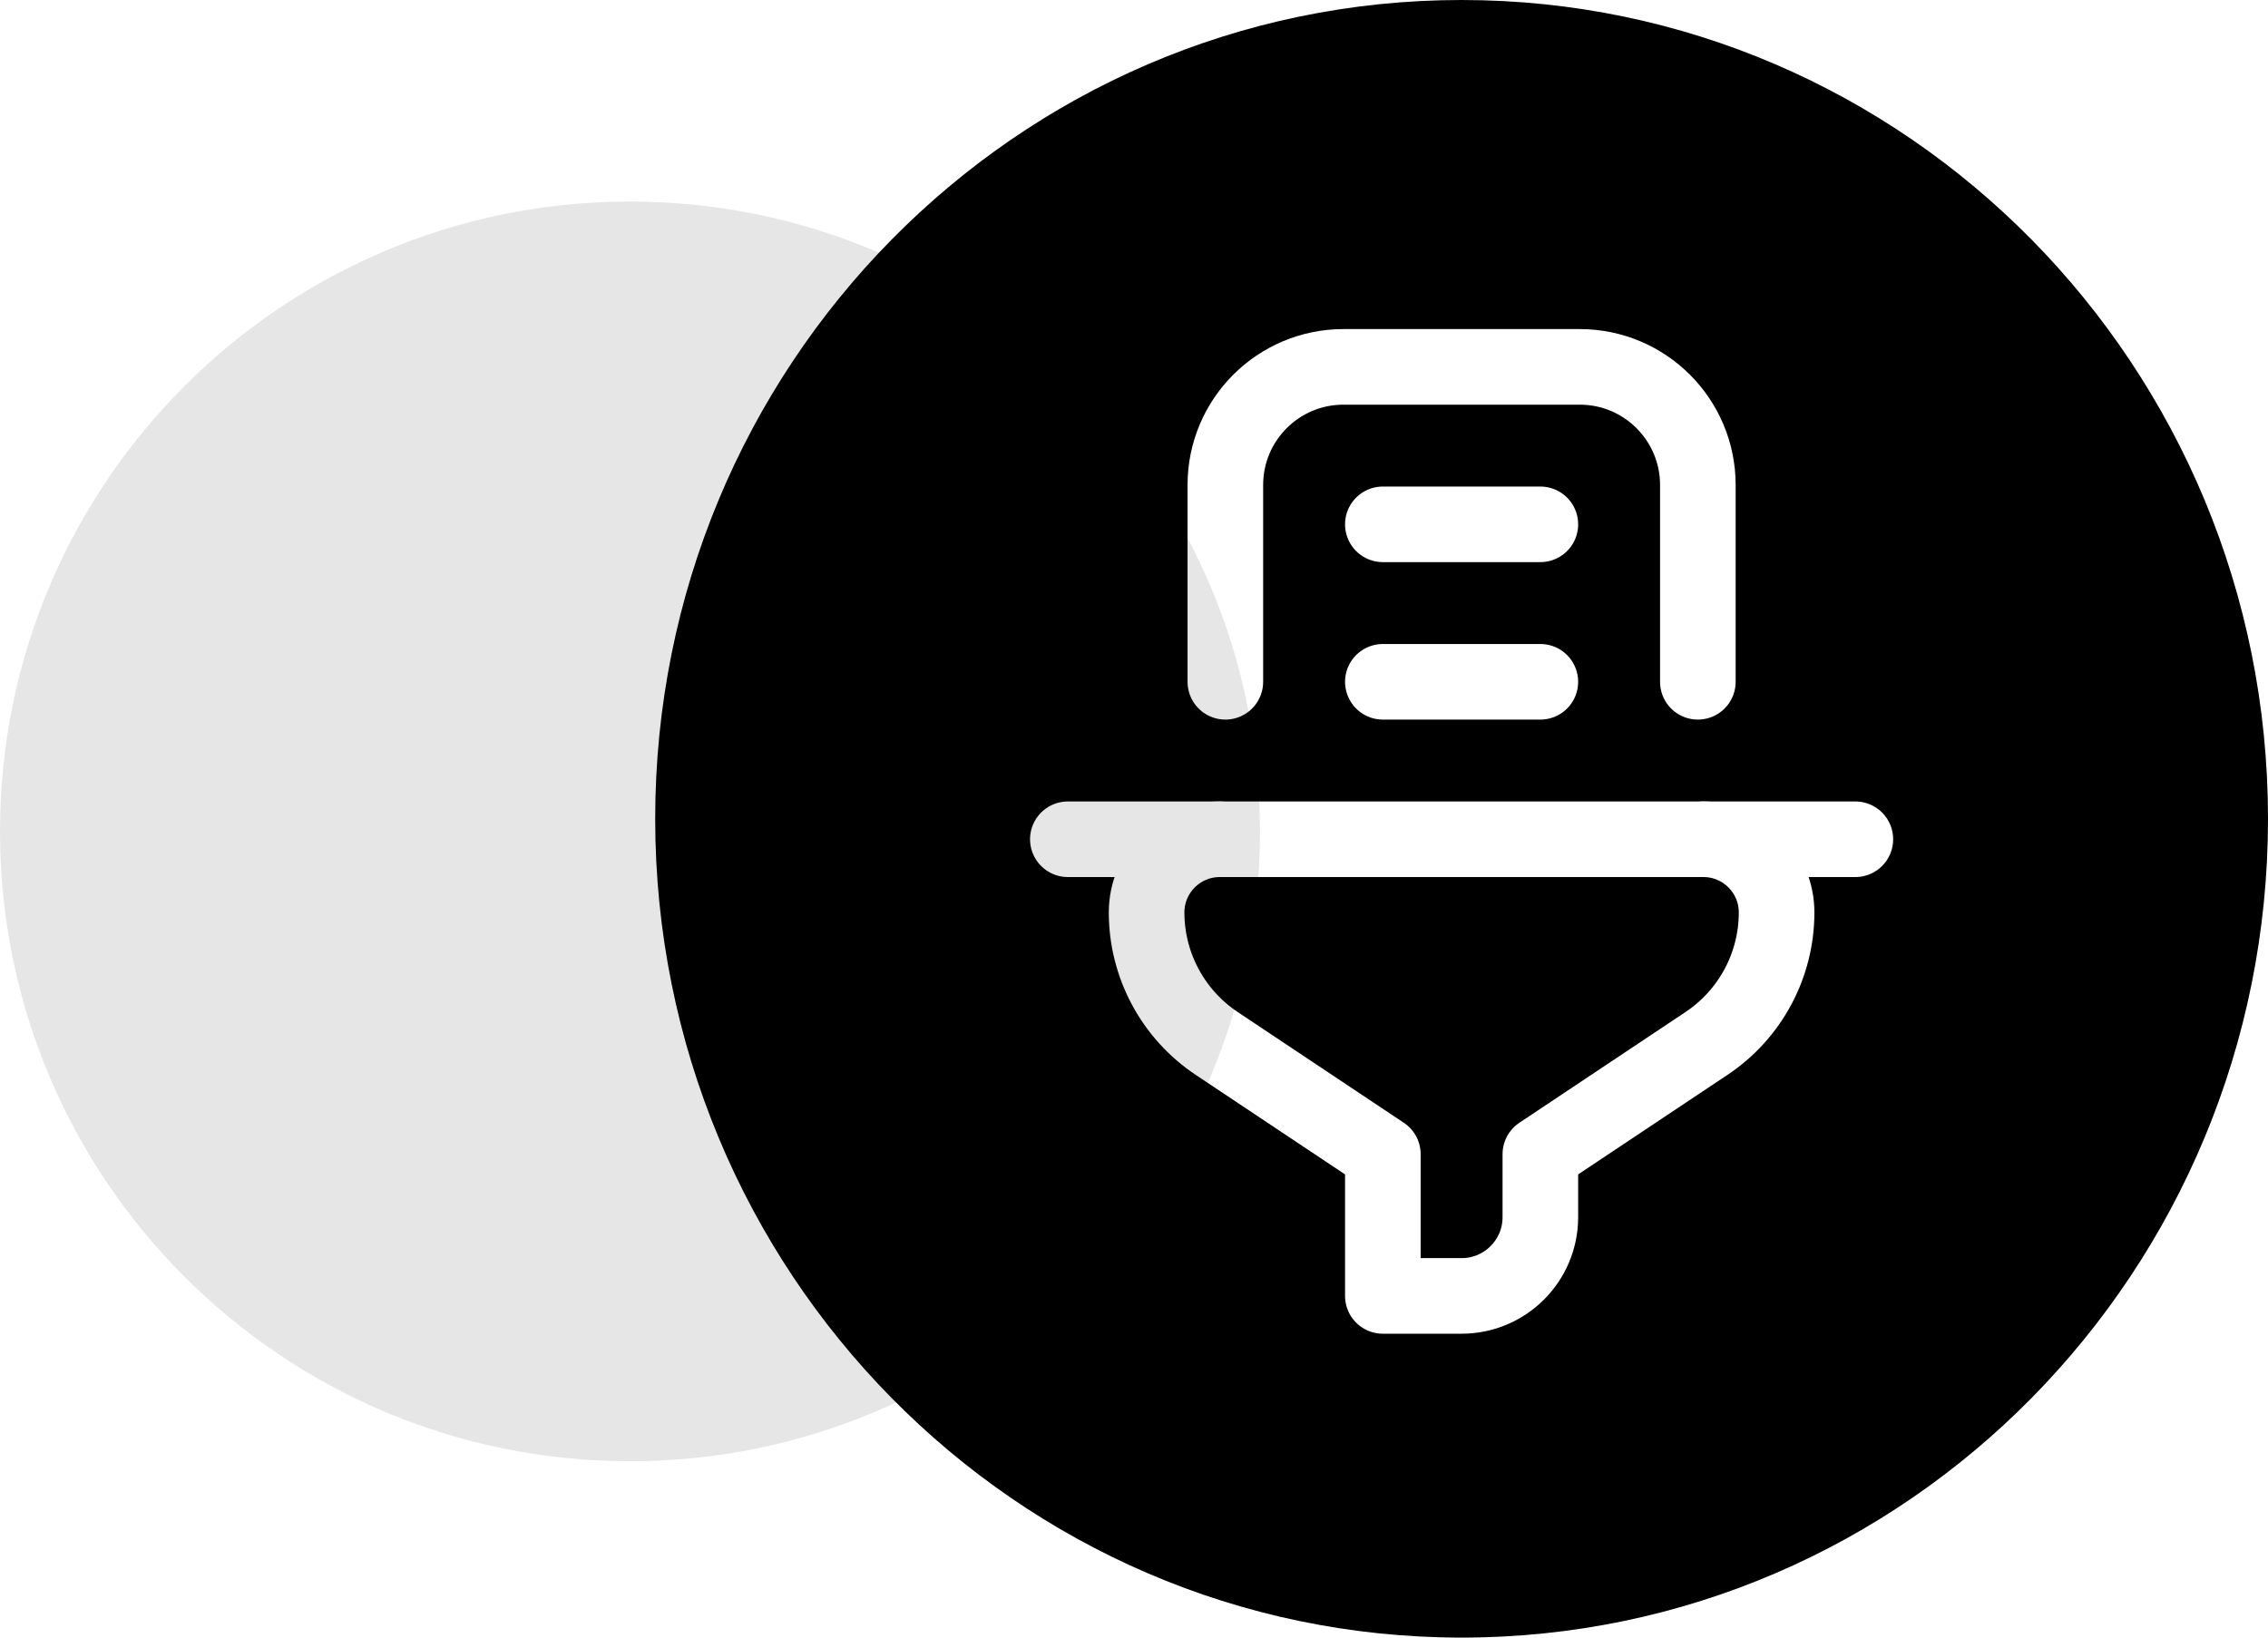 <svg width="90" height="65" viewBox="0 0 90 65" fill="none" xmlns="http://www.w3.org/2000/svg">
<path d="M58 65C75.673 65 90 50.449 90 32.5C90 14.551 75.673 0 58 0C40.327 0 26 14.551 26 32.5C26 50.449 40.327 65 58 65Z" fill="black"/>
<path d="M54.875 20.812H61.125" stroke="white" stroke-width="3" stroke-miterlimit="10" stroke-linecap="round" stroke-linejoin="round"/>
<path d="M54.875 27.062H61.125" stroke="white" stroke-width="3" stroke-miterlimit="10" stroke-linecap="round" stroke-linejoin="round"/>
<path d="M42.375 33.312H73.625" stroke="white" stroke-width="3" stroke-miterlimit="10" stroke-linecap="round" stroke-linejoin="round"/>
<path d="M67.595 33.312C69.199 33.312 70.5 34.613 70.5 36.218C70.5 38.307 69.456 40.259 67.717 41.418L61.125 45.812V48.312C61.125 50.038 59.726 51.438 58 51.438H54.875V45.812L48.283 41.418C46.544 40.259 45.5 38.307 45.5 36.218C45.5 34.613 46.801 33.312 48.405 33.312" stroke="white" stroke-width="3" stroke-miterlimit="10" stroke-linecap="round" stroke-linejoin="round"/>
<path d="M48.625 27.062V19.25C48.625 16.661 50.724 14.562 53.312 14.562H62.688C65.276 14.562 67.375 16.661 67.375 19.25V27.062" stroke="white" stroke-width="3" stroke-miterlimit="10" stroke-linecap="round" stroke-linejoin="round"/>
<g filter="url(#filter0_b_4064_50843)">
<path d="M25 58C38.807 58 50 46.807 50 33C50 19.193 38.807 8 25 8C11.193 8 0 19.193 0 33C0 46.807 11.193 58 25 58Z" fill="black" fill-opacity="0.1"/>
</g>
<defs>
<filter id="filter0_b_4064_50843" x="-4" y="4" width="58" height="58" filterUnits="userSpaceOnUse" color-interpolation-filters="sRGB">
<feFlood flood-opacity="0" result="BackgroundImageFix"/>
<feGaussianBlur in="BackgroundImageFix" stdDeviation="2"/>
<feComposite in2="SourceAlpha" operator="in" result="effect1_backgroundBlur_4064_50843"/>
<feBlend mode="normal" in="SourceGraphic" in2="effect1_backgroundBlur_4064_50843" result="shape"/>
</filter>
</defs>
</svg>